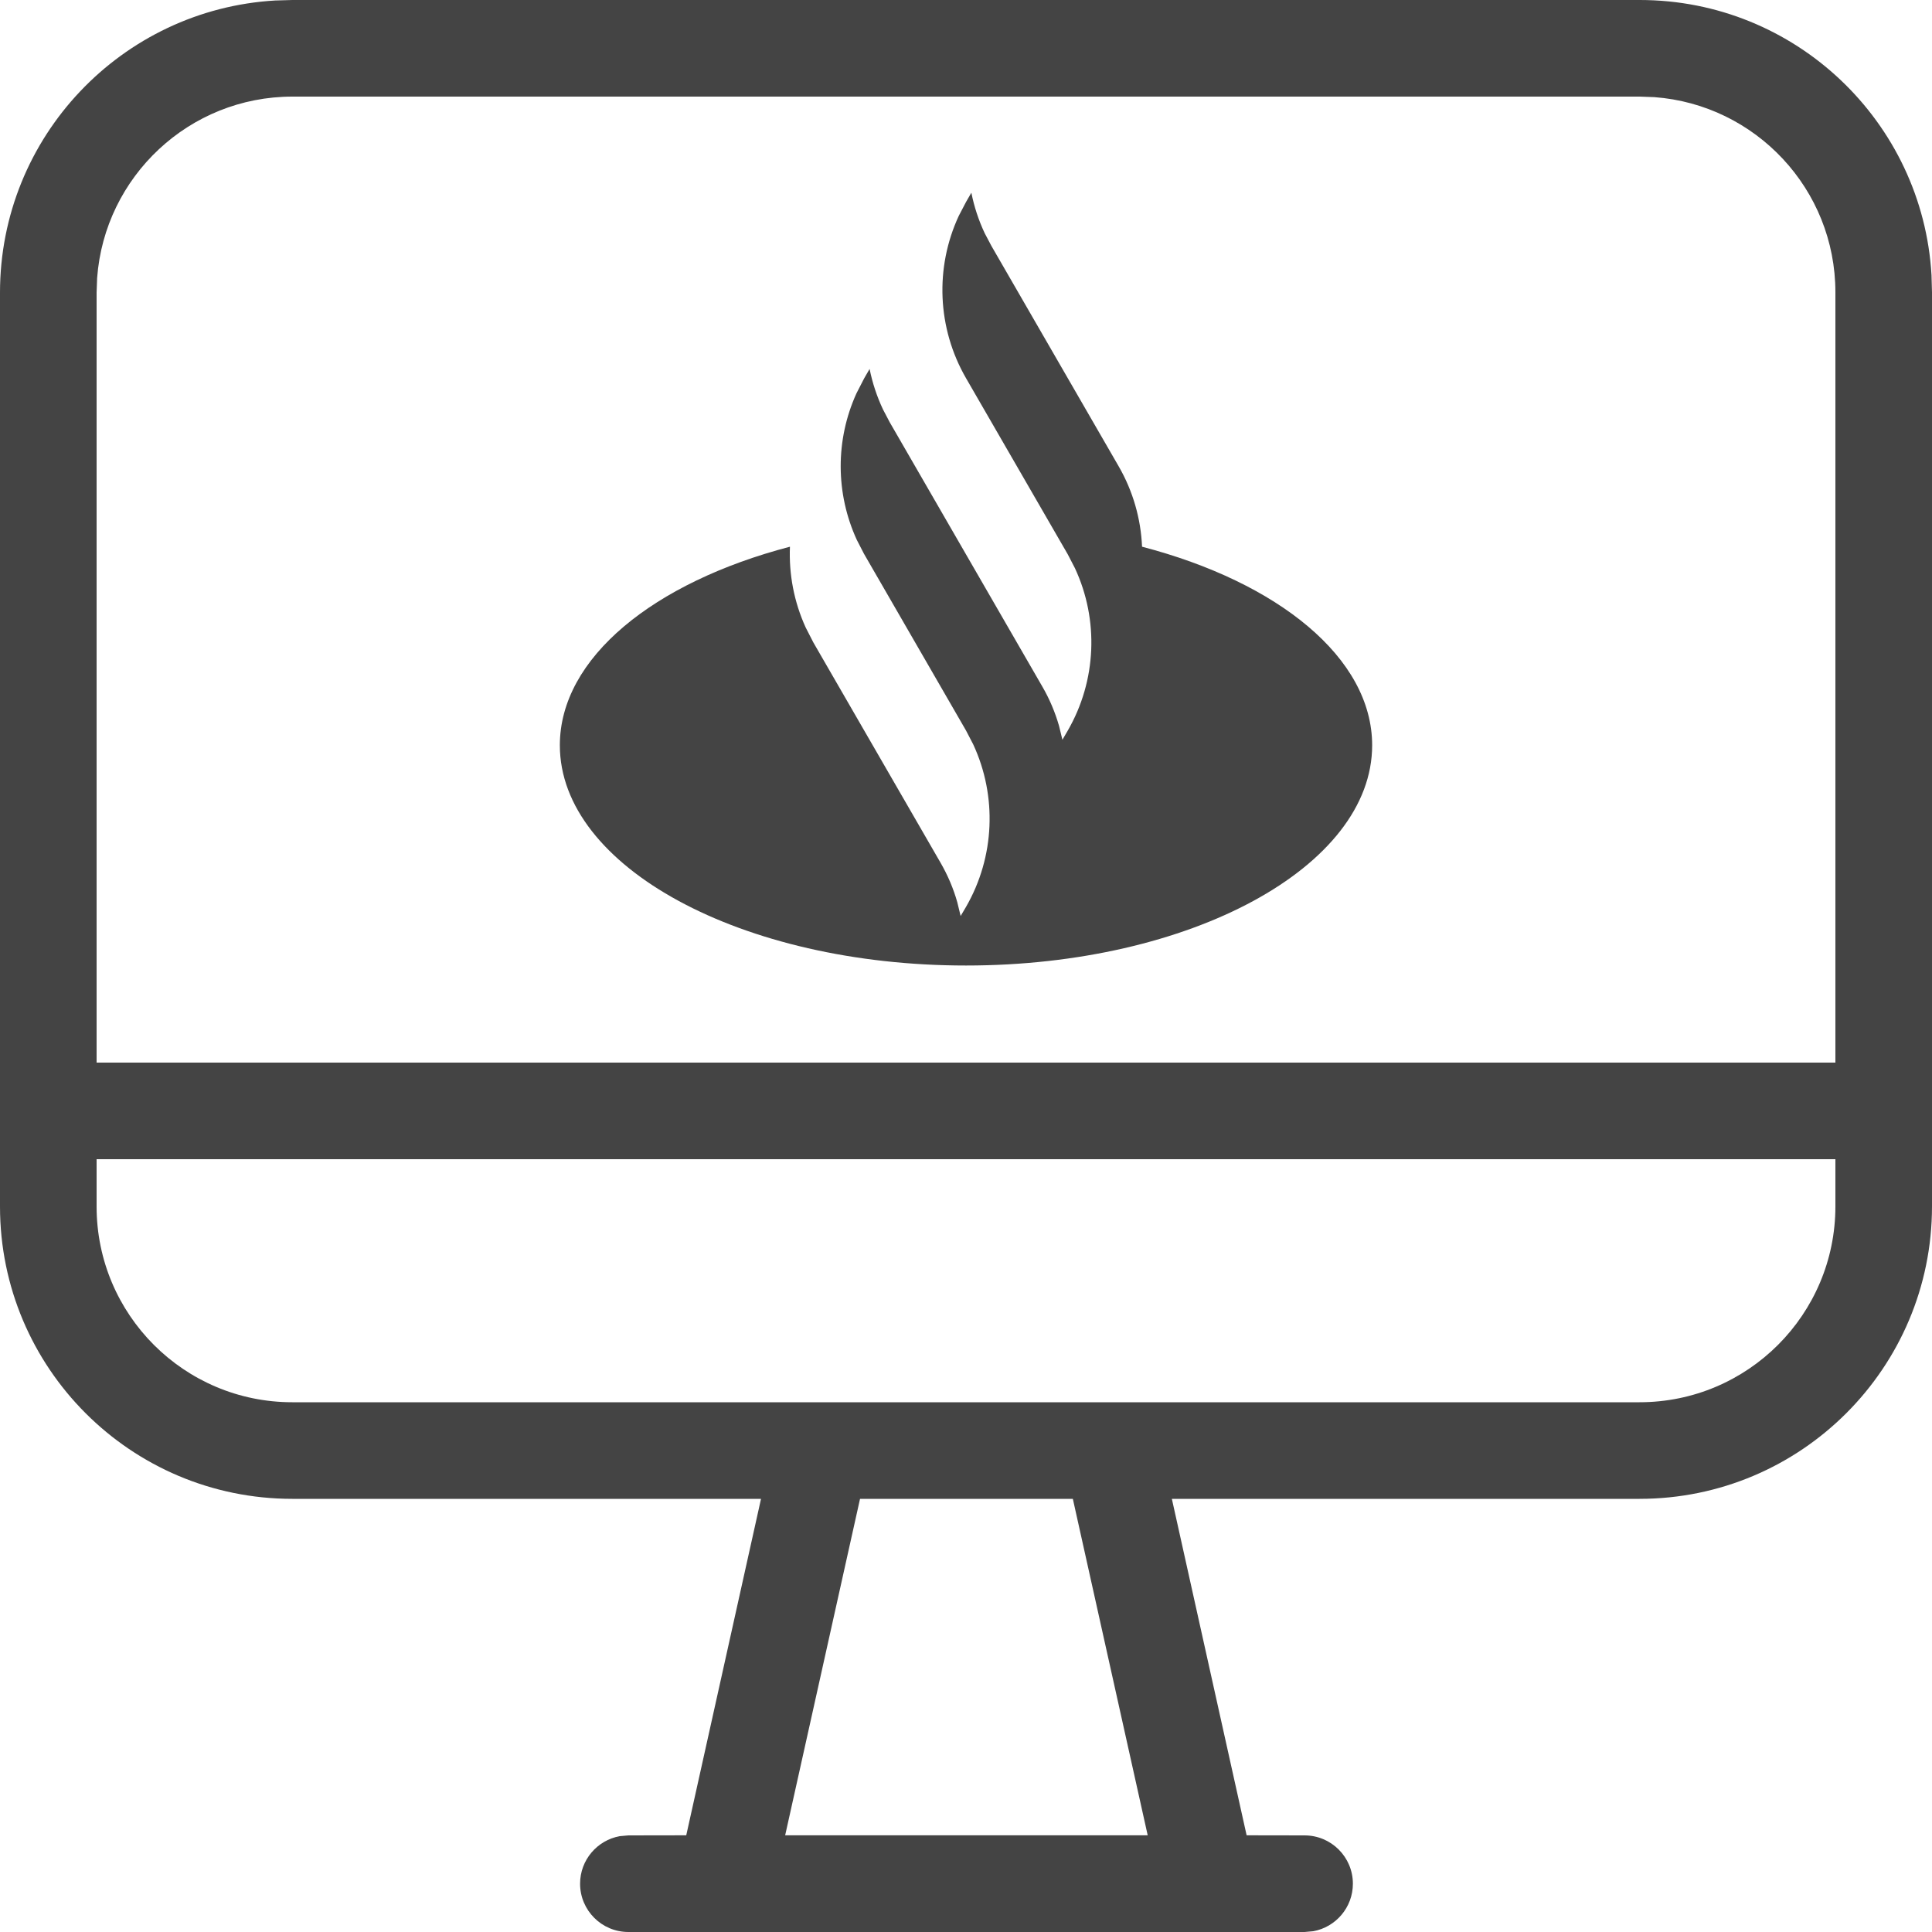 <?xml version="1.0" encoding="UTF-8"?>
<svg width="40px" height="40px" viewBox="0 0 40 40" version="1.1" xmlns="http://www.w3.org/2000/svg" xmlns:xlink="http://www.w3.org/1999/xlink">
    <title>B. Digital,  Tech &amp; Docs/a. Devices/BA140-desktop | DEVICES, computer, desktop, ordenador, escritorio, computadora, imac, mac, monitor, apple Copy 3</title>
    <g id="↪-Crédito-Pessoal" stroke="none" stroke-width="1" fill="none" fill-rule="evenodd">
        <g id="PL_LP_CP_02" transform="translate(-157, -928)" fill="#444444" fill-rule="nonzero">
            <g id="B.-Digital,--Tech-&amp;-Docs/a.-Devices/BA140-desktop-|-DEVICES,-computer,-desktop,-ordenador,-escritorio,-computadora,-imac,-mac,-monitor,-apple-Copy-3" transform="translate(153, 924)">
                <path d="M37.948,4 C41.171,4 43.806,6.52 43.99,9.697 L44,10.052 L44,28.976 C44,32.321 41.288,35.032 37.944,35.032 L28.262,35.032 L29.81,41.998 L31.01,42 C31.562,42 32.01,42.448 32.01,43 C32.01,43.491 31.656,43.899 31.19,43.984 L31.01,44 L17.01,44 C16.458,44 16.01,43.552 16.01,43 C16.01,42.509 16.364,42.101 16.83,42.016 L17.01,42 L18.208,41.998 L19.756,35.032 L10.052,35.032 C6.71,35.032 4,32.323 4,28.98 L4,10.058 C4,6.832 6.521,4.195 9.7,4.01 L10.056,4 L37.948,4 Z M26.212,35.032 L21.806,35.032 L20.256,41.998 L27.762,41.998 L26.212,35.032 Z M42,28 L6,28 L6,28.98 C6,31.218 7.814,33.032 10.052,33.032 L37.944,33.032 C40.184,33.032 42,31.216 42,28.976 L42,28 Z M37.948,6 L10.056,6 C7.918,6 6.166,7.655 6.011,9.755 L6,10.058 L6,26 L42,26 L42,10.052 C42,7.916 40.347,6.166 38.25,6.011 L37.948,6 Z M24.111,7.99 C24.168,8.276 24.26,8.558 24.387,8.828 L24.527,9.093 L27.16,13.653 C27.459,14.17 27.62,14.743 27.645,15.319 C30.463,16.055 32.409,17.619 32.409,19.43 C32.409,21.948 28.645,23.99 24.001,23.99 C19.355,23.99 15.591,21.948 15.591,19.43 C15.591,17.619 17.537,16.056 20.355,15.319 C20.331,15.887 20.439,16.461 20.68,16.99 L20.84,17.302 L23.473,21.862 C23.624,22.123 23.74,22.398 23.82,22.681 L23.889,22.965 L24.001,22.775 C24.597,21.74 24.647,20.485 24.15,19.413 L24.001,19.126 L21.888,15.466 L21.74,15.179 C21.297,14.217 21.294,13.108 21.732,12.144 L21.894,11.829 L22.004,11.639 C22.062,11.925 22.154,12.206 22.281,12.476 L22.42,12.741 L25.58,18.214 C25.731,18.474 25.846,18.749 25.927,19.031 L25.996,19.316 L26.107,19.126 C26.704,18.091 26.754,16.836 26.256,15.765 L26.107,15.477 L24,11.829 C23.403,10.794 23.353,9.54 23.851,8.468 L24.001,8.181 L24.111,7.99 Z" id="icon-color"></path>
            </g>
        </g>
    </g>
</svg>